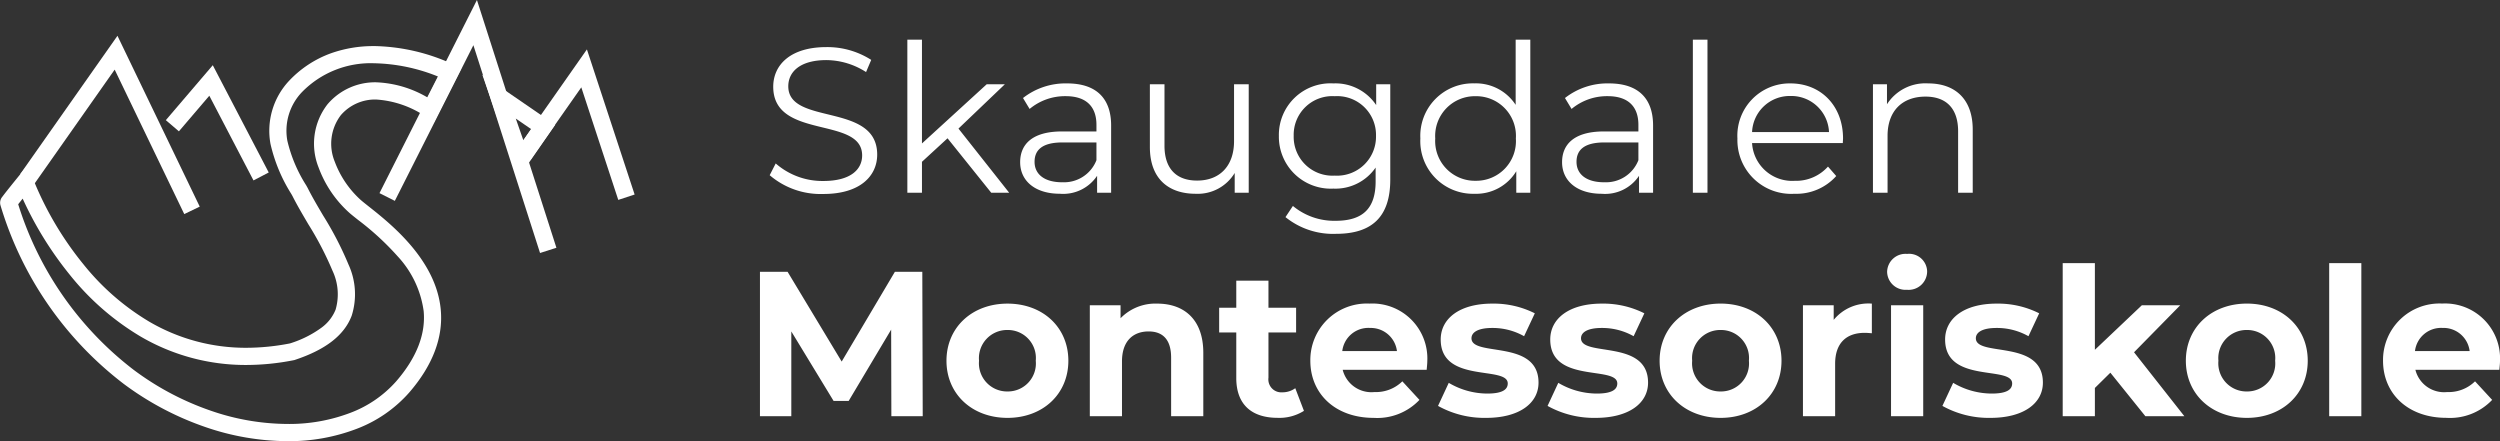 <svg xmlns="http://www.w3.org/2000/svg" width="290.855" height="51.326" viewBox="0 0 290.855 51.326">
  <rect x="0" y="0" width="290.855" height="51.326" fill="#333333" stroke="none"/>
  <g id="Group_1" data-name="Group 1" transform="translate(-716.577 -269.576)">
    <path id="Path_8" data-name="Path 8" d="M7.368.144c4.3,0,6.264-2.112,6.264-4.584,0-6.12-10.344-3.336-10.344-7.944,0-1.68,1.368-3.048,4.44-3.048a8.649,8.649,0,0,1,4.608,1.392l.6-1.416a9.483,9.483,0,0,0-5.208-1.488c-4.272,0-6.192,2.136-6.192,4.608,0,6.216,10.344,3.384,10.344,7.992,0,1.656-1.368,2.976-4.512,2.976a8.25,8.25,0,0,1-5.544-2.04l-.7,1.368A9.11,9.11,0,0,0,7.368.144ZM26.9,0h2.088l-5.9-7.464,5.4-5.16H26.376L18.84-5.736V-17.808h-1.7V0h1.7V-3.6l2.976-2.736Zm8.832-12.72a8.016,8.016,0,0,0-5.136,1.7l.768,1.272a6.431,6.431,0,0,1,4.2-1.488c2.352,0,3.576,1.176,3.576,3.336v.768H35.136c-3.624,0-4.872,1.632-4.872,3.576,0,2.184,1.752,3.672,4.608,3.672a4.74,4.74,0,0,0,4.344-2.088V0h1.632V-7.824C40.848-11.088,39-12.72,35.736-12.72Zm-.6,11.5c-2.016,0-3.192-.912-3.192-2.376,0-1.3.792-2.256,3.24-2.256h3.96v2.064A4.039,4.039,0,0,1,35.136-1.224Zm20.016-11.4V-6c0,2.88-1.656,4.584-4.3,4.584-2.4,0-3.792-1.368-3.792-4.056v-7.152h-1.7V-5.3C45.36-1.68,47.472.12,50.688.12A5.022,5.022,0,0,0,55.224-2.3V0h1.632V-12.624Zm16.536,0V-10.2A5.7,5.7,0,0,0,66.7-12.72a6,6,0,0,0-6.336,6.1A6.041,6.041,0,0,0,66.7-.48a5.681,5.681,0,0,0,4.92-2.448V-1.32c0,3.12-1.464,4.584-4.656,4.584a7.514,7.514,0,0,1-4.968-1.728l-.864,1.3a8.8,8.8,0,0,0,5.88,1.944c4.176,0,6.312-1.968,6.312-6.312V-12.624ZM66.864-1.992a4.513,4.513,0,0,1-4.776-4.632,4.494,4.494,0,0,1,4.776-4.608,4.514,4.514,0,0,1,4.8,4.608A4.532,4.532,0,0,1,66.864-1.992ZM87.912-17.808v7.584a5.514,5.514,0,0,0-4.8-2.5,6.107,6.107,0,0,0-6.288,6.408A6.127,6.127,0,0,0,83.112.12,5.468,5.468,0,0,0,87.984-2.5V0h1.632V-17.808ZM83.256-1.392a4.622,4.622,0,0,1-4.7-4.92,4.622,4.622,0,0,1,4.7-4.92,4.617,4.617,0,0,1,4.68,4.92A4.617,4.617,0,0,1,83.256-1.392ZM98.784-12.72a8.016,8.016,0,0,0-5.136,1.7l.768,1.272a6.431,6.431,0,0,1,4.2-1.488c2.352,0,3.576,1.176,3.576,3.336v.768H98.184c-3.624,0-4.872,1.632-4.872,3.576C93.312-1.368,95.064.12,97.92.12a4.74,4.74,0,0,0,4.344-2.088V0H103.9V-7.824C103.9-11.088,102.048-12.72,98.784-12.72Zm-.6,11.5c-2.016,0-3.192-.912-3.192-2.376,0-1.3.792-2.256,3.24-2.256h3.96v2.064A4.039,4.039,0,0,1,98.184-1.224ZM108.528,0h1.7V-17.808h-1.7ZM126-6.312c0-3.792-2.568-6.408-6.12-6.408a6.08,6.08,0,0,0-6.168,6.408A6.252,6.252,0,0,0,120.336.12a6.214,6.214,0,0,0,4.872-2.064l-.96-1.1a4.976,4.976,0,0,1-3.864,1.656,4.673,4.673,0,0,1-4.968-4.392h10.56C125.976-5.976,126-6.168,126-6.312Zm-6.12-4.944a4.391,4.391,0,0,1,4.488,4.2h-8.952A4.385,4.385,0,0,1,119.88-11.256Zm16.032-1.464a5.305,5.305,0,0,0-4.8,2.424v-2.328H129.48V0h1.7V-6.624c0-2.88,1.7-4.56,4.416-4.56,2.4,0,3.792,1.368,3.792,4.032V0h1.7V-7.32C141.1-10.944,138.984-12.72,135.912-12.72Z" transform="translate(805 292)" fill="#fff"/>
    <path id="Path_9" data-name="Path 9" d="M20.928,0,20.88-16.8H17.688L11.5-6.36,5.208-16.8H1.992V0H5.64V-9.864l4.92,8.088h1.752l4.944-8.3L17.28,0Zm9.864.192c4.1,0,7.08-2.76,7.08-6.648S34.9-13.1,30.792-13.1s-7.1,2.76-7.1,6.648S26.688.192,30.792.192Zm0-3.072A3.276,3.276,0,0,1,27.48-6.456a3.276,3.276,0,0,1,3.312-3.576A3.259,3.259,0,0,1,34.08-6.456,3.259,3.259,0,0,1,30.792-2.88ZM48.216-13.1a5.653,5.653,0,0,0-4.272,1.7v-1.512H40.368V0h3.744V-6.384c0-2.376,1.3-3.48,3.1-3.48,1.656,0,2.616.96,2.616,3.048V0h3.744V-7.392C53.568-11.328,51.264-13.1,48.216-13.1Zm16.056,9.84a2.523,2.523,0,0,1-1.512.48,1.506,1.506,0,0,1-1.608-1.7V-9.744h3.216v-2.88H61.152v-3.144H57.408v3.144H55.416v2.88h1.992v5.3c0,3.072,1.776,4.632,4.824,4.632A5.351,5.351,0,0,0,65.28-.624Zm15.36-3.144a6.392,6.392,0,0,0-6.72-6.7,6.574,6.574,0,0,0-6.888,6.648c0,3.84,2.9,6.648,7.368,6.648A6.763,6.763,0,0,0,78.72-1.9l-1.992-2.16a4.377,4.377,0,0,1-3.24,1.248,3.443,3.443,0,0,1-3.7-2.592H79.56C79.584-5.712,79.632-6.12,79.632-6.408Zm-6.7-3.864A3.068,3.068,0,0,1,76.1-7.584h-6.36A3.057,3.057,0,0,1,72.936-10.272ZM86.472.192c3.864,0,6.1-1.7,6.1-4.1,0-5.088-7.8-2.952-7.8-5.16,0-.672.72-1.2,2.4-1.2a7.415,7.415,0,0,1,3.72.96l1.248-2.664A10.617,10.617,0,0,0,87.168-13.1c-3.768,0-5.976,1.728-5.976,4.176,0,5.16,7.8,3,7.8,5.112,0,.72-.648,1.176-2.376,1.176a8.834,8.834,0,0,1-4.488-1.248L80.88-1.2A11.084,11.084,0,0,0,86.472.192Zm12.744,0c3.864,0,6.1-1.7,6.1-4.1,0-5.088-7.8-2.952-7.8-5.16,0-.672.72-1.2,2.4-1.2a7.415,7.415,0,0,1,3.72.96l1.248-2.664A10.617,10.617,0,0,0,99.912-13.1c-3.768,0-5.976,1.728-5.976,4.176,0,5.16,7.8,3,7.8,5.112,0,.72-.648,1.176-2.376,1.176a8.834,8.834,0,0,1-4.488-1.248L93.624-1.2A11.084,11.084,0,0,0,99.216.192Zm14.544,0c4.1,0,7.08-2.76,7.08-6.648s-2.976-6.648-7.08-6.648-7.1,2.76-7.1,6.648S109.656.192,113.76.192Zm0-3.072a3.276,3.276,0,0,1-3.312-3.576,3.276,3.276,0,0,1,3.312-3.576,3.259,3.259,0,0,1,3.288,3.576A3.259,3.259,0,0,1,113.76-2.88Zm13.152-8.328v-1.7h-3.576V0h3.744V-6.1c0-2.472,1.368-3.6,3.432-3.6.288,0,.528.024.84.048V-13.1A5.211,5.211,0,0,0,126.912-11.208Zm8.544-3.5a2.153,2.153,0,0,0,2.328-2.16,2.1,2.1,0,0,0-2.328-2.016,2.14,2.14,0,0,0-2.328,2.088A2.14,2.14,0,0,0,135.456-14.712ZM133.584,0h3.744V-12.912h-3.744Zm11.568.192c3.864,0,6.1-1.7,6.1-4.1,0-5.088-7.8-2.952-7.8-5.16,0-.672.72-1.2,2.4-1.2a7.415,7.415,0,0,1,3.72.96l1.248-2.664a10.617,10.617,0,0,0-4.968-1.128c-3.768,0-5.976,1.728-5.976,4.176,0,5.16,7.8,3,7.8,5.112,0,.72-.648,1.176-2.376,1.176a8.834,8.834,0,0,1-4.488-1.248L139.56-1.2A11.085,11.085,0,0,0,145.152.192ZM163.176,0h4.536l-5.856-7.44,5.376-5.472h-4.464L157.3-7.728v-10.08h-3.744V0H157.3V-3.288l1.8-1.776Zm11.808.192c4.1,0,7.08-2.76,7.08-6.648s-2.976-6.648-7.08-6.648-7.1,2.76-7.1,6.648S170.88.192,174.984.192Zm0-3.072a3.276,3.276,0,0,1-3.312-3.576,3.276,3.276,0,0,1,3.312-3.576,3.259,3.259,0,0,1,3.288,3.576A3.259,3.259,0,0,1,174.984-2.88ZM184.56,0H188.3V-17.808H184.56Zm19.872-6.408a6.392,6.392,0,0,0-6.72-6.7,6.573,6.573,0,0,0-6.888,6.648c0,3.84,2.9,6.648,7.368,6.648A6.763,6.763,0,0,0,203.52-1.9l-1.992-2.16a4.377,4.377,0,0,1-3.24,1.248,3.443,3.443,0,0,1-3.7-2.592h9.768C204.384-5.712,204.432-6.12,204.432-6.408Zm-6.7-3.864A3.068,3.068,0,0,1,200.9-7.584h-6.36A3.057,3.057,0,0,1,197.736-10.272Z" transform="translate(803 318)" fill="#fff"/>
    <path id="Path_2" data-name="Path 2" d="M760.094,274.935a22.75,22.75,0,0,1,9.252,2.155l.9.452-3.2,6.269-.945-.676a11.59,11.59,0,0,0-5.771-1.981h0a5.265,5.265,0,0,0-4.091,1.81,5.485,5.485,0,0,0-.716,5.421,11.333,11.333,0,0,0,3,4.434c.217.193.56.465.957.779,2.54,2.01,7.825,6.192,8.373,11.977.307,3.245-.926,6.5-3.664,9.665a15.426,15.426,0,0,1-6.162,4.244,21.96,21.96,0,0,1-8.013,1.418,29.609,29.609,0,0,1-9.563-1.649,34.74,34.74,0,0,1-9.5-5.03,40.814,40.814,0,0,1-14.3-20.7,1.082,1.082,0,0,1,.2-1.058c.055-.076.131-.177.232-.308.16-.207.385-.491.666-.842.476-.594.962-1.19.967-1.2l1.116-1.367.6,1.66a38.28,38.28,0,0,0,5.838,9.9,28.472,28.472,0,0,0,7.705,6.712,22.209,22.209,0,0,0,11.261,3.018,26.55,26.55,0,0,0,5.069-.507,12.4,12.4,0,0,0,3.71-1.859,4.793,4.793,0,0,0,1.609-2.079,6.416,6.416,0,0,0-.368-4.529,37.413,37.413,0,0,0-2.809-5.4c-.678-1.151-1.318-2.239-1.853-3.3l-.126-.224a18.678,18.678,0,0,1-2.424-5.834,8.5,8.5,0,0,1,2.171-7.334l.031-.033a12.582,12.582,0,0,1,4.812-3.156,14.687,14.687,0,0,1,5.042-.844Zm7.429,3.538a20.791,20.791,0,0,0-7.43-1.538A11.171,11.171,0,0,0,751.7,280.3a6.5,6.5,0,0,0-1.691,5.656,16.858,16.858,0,0,0,2.2,5.195l.161.289c.507,1.012,1.134,2.078,1.8,3.208a38.829,38.829,0,0,1,2.956,5.709,8.275,8.275,0,0,1,.37,5.939c-.852,2.271-3.018,3.957-6.619,5.153l-.06.02-.062.012a28.586,28.586,0,0,1-5.519.557,24.185,24.185,0,0,1-12.294-3.305,30.508,30.508,0,0,1-8.26-7.207,41.13,41.13,0,0,1-5.468-8.842c-.2.255-.384.482-.519.657a38.72,38.72,0,0,0,13.448,19.275,32.745,32.745,0,0,0,8.957,4.742,27.616,27.616,0,0,0,8.917,1.542,19.974,19.974,0,0,0,7.286-1.281,13.451,13.451,0,0,0,5.377-3.689c2.368-2.74,3.44-5.488,3.186-8.169a11.656,11.656,0,0,0-3.026-6.365,31.924,31.924,0,0,0-4.6-4.232c-.439-.348-.786-.622-1.047-.855a13.217,13.217,0,0,1-3.559-5.271,7.466,7.466,0,0,1,1.047-7.33l.023-.029.025-.028a7.264,7.264,0,0,1,5.6-2.5h0a12.716,12.716,0,0,1,5.956,1.746Z" fill="#fff"/>
    <path id="Path_3" data-name="Path 3" d="M738.013,294.482l-8.094-16.805-9.361,13.314-1.636-1.15,11.321-16.1,9.572,19.875Z" fill="#fff"/>
    <path id="Path_4" data-name="Path 4" d="M746.069,290.567l-5.139-9.853-3.539,4.142-1.521-1.3,5.463-6.394,6.509,12.48Z" fill="#fff"/>
    <path id="Path_5" data-name="Path 5" d="M779.407,299.01l-7.755-24.175-9.14,18.111-1.786-.9,11.339-22.468,9.246,28.823Z" fill="#fff"/>
    <path id="Path_6" data-name="Path 6" d="M788.507,297.832l-4.3-13.094-5.916,8.438-1.638-1.148,8.207-11.705,5.551,16.885Z" transform="translate(0 -5)" fill="#fff"/>
    <path id="Path_7" data-name="Path 7" d="M772.374,278.137l8.48,5.826-4.293,6.2Zm5.693,6.338-1.8-1.235.888,2.548Z" transform="translate(0.316 0.129)" fill="#fff"/>
  </g>
</svg>
